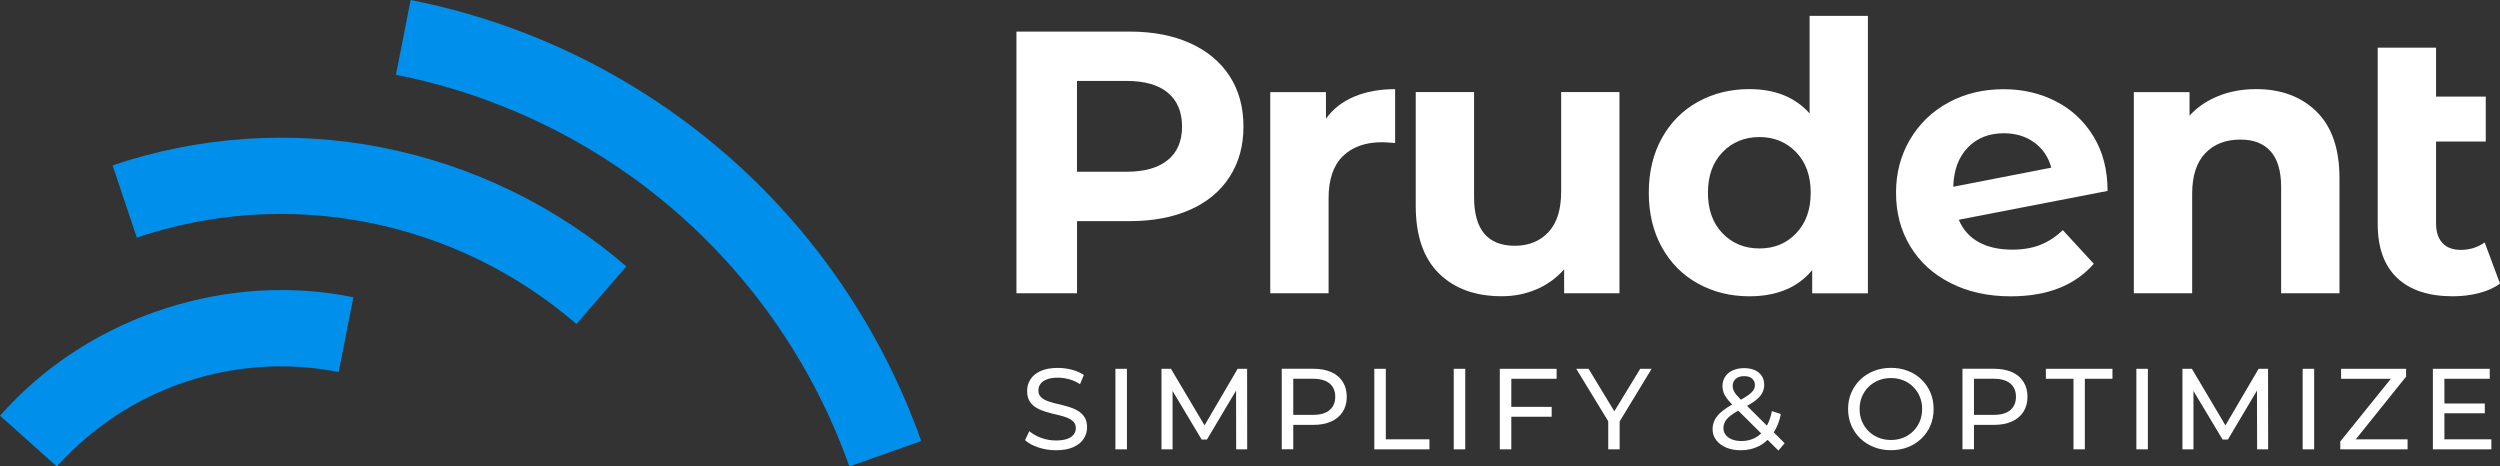 <?xml version="1.0" encoding="UTF-8"?> <svg xmlns="http://www.w3.org/2000/svg" id="Layer_2" data-name="Layer 2" viewBox="0 0 521.55 97.31"><rect x="0" y="0" width="521.55" height="97.31" fill="#333333" stroke="none"/><defs><style> .cls-1 { fill: #0090eb; } .cls-1, .cls-2 { stroke-width: 0px; } .cls-2 { fill: #fff; } </style></defs><g id="TEXT"><g><g><path class="cls-2" d="M248.29,9.01c3.56,1.61,6.3,3.9,8.23,6.86,1.92,2.96,2.89,6.47,2.89,10.53s-.96,7.5-2.89,10.49c-1.92,2.99-4.67,5.28-8.23,6.86-3.56,1.59-7.76,2.38-12.6,2.38h-11v15.05h-12.64V6.59h23.63c4.84,0,9.04.81,12.6,2.42ZM243.64,33.38c1.98-1.64,2.96-3.96,2.96-6.98s-.99-5.42-2.96-7.06c-1.98-1.64-4.86-2.46-8.66-2.46h-10.3v18.95h10.3c3.8,0,6.68-.82,8.66-2.46Z"></path><path class="cls-2" d="M282.51,20.16c2.47-1.04,5.32-1.56,8.54-1.56v11.23c-1.35-.1-2.26-.16-2.73-.16-3.48,0-6.21.98-8.19,2.92-1.98,1.95-2.96,4.88-2.96,8.78v19.81h-12.17V19.22h11.62v5.54c1.46-2.03,3.42-3.56,5.89-4.6Z"></path><path class="cls-2" d="M337.85,19.22v41.96h-11.54v-4.99c-1.61,1.82-3.54,3.21-5.77,4.17-2.24.96-4.65,1.44-7.25,1.44-5.51,0-9.88-1.59-13.1-4.76-3.22-3.17-4.84-7.88-4.84-14.12v-23.71h12.17v21.92c0,6.76,2.83,10.14,8.5,10.14,2.91,0,5.25-.95,7.02-2.85,1.77-1.9,2.65-4.72,2.65-8.46v-20.75h12.17Z"></path><path class="cls-2" d="M389.68,3.31v57.88h-11.62v-4.84c-3.02,3.64-7.38,5.46-13.1,5.46-3.95,0-7.53-.88-10.73-2.65-3.2-1.77-5.71-4.29-7.53-7.57-1.82-3.28-2.73-7.07-2.73-11.39s.91-8.11,2.73-11.39c1.82-3.28,4.33-5.8,7.53-7.57,3.2-1.77,6.77-2.65,10.73-2.65,5.35,0,9.54,1.69,12.56,5.07V3.31h12.17ZM374.71,48.67c2.03-2.11,3.04-4.93,3.04-8.46s-1.01-6.36-3.04-8.46c-2.03-2.1-4.58-3.16-7.64-3.16s-5.69,1.05-7.72,3.16c-2.03,2.11-3.04,4.93-3.04,8.46s1.01,6.36,3.04,8.46c2.03,2.11,4.6,3.16,7.72,3.16s5.62-1.05,7.64-3.16Z"></path><path class="cls-2" d="M425.62,51.09c1.69-.65,3.26-1.68,4.72-3.08l6.47,7.02c-3.95,4.52-9.72,6.79-17.32,6.79-4.73,0-8.92-.92-12.56-2.77-3.64-1.84-6.45-4.41-8.42-7.68-1.98-3.28-2.96-6.99-2.96-11.15s.98-7.81,2.92-11.12c1.95-3.3,4.63-5.88,8.03-7.72,3.4-1.85,7.24-2.77,11.5-2.77,4,0,7.64.85,10.92,2.54,3.28,1.69,5.89,4.13,7.84,7.33s2.92,6.98,2.92,11.35l-31.04,6.01c.88,2.08,2.27,3.64,4.17,4.68,1.9,1.04,4.23,1.56,6.98,1.56,2.18,0,4.12-.32,5.81-.97ZM410.53,30.77c-1.92,1.98-2.94,4.71-3.04,8.19l20.44-3.98c-.57-2.18-1.74-3.93-3.51-5.23-1.77-1.3-3.9-1.95-6.4-1.95-3.07,0-5.56.99-7.49,2.96Z"></path><path class="cls-2" d="M483.26,23.28c3.2,3.12,4.8,7.75,4.8,13.88v24.02h-12.17v-22.15c0-3.33-.73-5.81-2.18-7.45-1.46-1.64-3.56-2.46-6.32-2.46-3.07,0-5.51.95-7.33,2.85-1.82,1.9-2.73,4.72-2.73,8.46v20.75h-12.17V19.22h11.62v4.91c1.61-1.77,3.61-3.13,6.01-4.1,2.39-.96,5.02-1.44,7.88-1.44,5.2,0,9.4,1.56,12.6,4.68Z"></path><path class="cls-2" d="M521.55,59.16c-1.2.88-2.66,1.55-4.41,1.99-1.74.44-3.55.66-5.42.66-5.05,0-8.92-1.27-11.62-3.82-2.7-2.55-4.06-6.29-4.06-11.23V9.94h12.17v10.22h10.37v9.36h-10.37v17.08c0,1.77.44,3.13,1.33,4.09.88.96,2.16,1.44,3.82,1.44,1.87,0,3.54-.52,4.99-1.56l3.2,8.58Z"></path></g><g><path class="cls-2" d="M224.79,85.65c-.6-.34-1.26-.61-1.99-.82-.73-.21-1.45-.4-2.17-.56s-1.38-.36-1.98-.56c-.6-.21-1.09-.49-1.46-.84-.38-.35-.56-.82-.56-1.42,0-.5.14-.94.42-1.34.28-.4.72-.72,1.33-.96.61-.24,1.38-.36,2.33-.36.75,0,1.53.11,2.33.32.8.22,1.56.56,2.28,1.04l.79-1.92c-.7-.48-1.54-.85-2.5-1.1-.96-.25-1.93-.38-2.9-.38-1.47,0-2.68.22-3.64.66-.95.44-1.66,1.02-2.11,1.75-.46.73-.68,1.52-.68,2.39s.18,1.63.55,2.2c.37.57.85,1.02,1.45,1.36.6.34,1.26.61,1.99.83.73.22,1.45.4,2.17.56.72.16,1.38.35,1.98.56.6.22,1.09.5,1.46.85.38.35.56.82.56,1.39,0,.5-.14.94-.43,1.33-.29.39-.74.7-1.34.92-.61.22-1.4.34-2.38.34-1.07,0-2.1-.18-3.1-.55-.99-.37-1.81-.83-2.45-1.39l-.89,1.87c.67.62,1.59,1.13,2.76,1.52,1.17.39,2.39.59,3.67.59,1.47,0,2.69-.22,3.66-.66.97-.44,1.68-1.02,2.15-1.75.46-.73.7-1.52.7-2.36s-.18-1.6-.55-2.16c-.37-.56-.85-1.01-1.45-1.34Z"></path><rect class="cls-2" x="232.7" y="76.94" width="2.4" height="16.8"></rect><polygon class="cls-2" points="258.2 76.94 251.29 88.74 244.28 76.94 242.31 76.94 242.31 93.74 244.62 93.74 244.62 81.56 250.69 91.7 251.79 91.7 257.87 81.48 257.89 93.74 260.19 93.74 260.17 76.94 258.2 76.94"></polygon><path class="cls-2" d="M277.72,77.63c-1.04-.46-2.3-.7-3.77-.7h-6.55v16.8h2.4v-5.09h4.15c1.47,0,2.73-.24,3.77-.71s1.84-1.14,2.4-2.02c.56-.87.84-1.92.84-3.13s-.28-2.26-.84-3.14c-.56-.88-1.36-1.55-2.4-2.02ZM277.37,85.57c-.79.66-1.96.98-3.49.98h-4.08v-7.54h4.08c1.54,0,2.7.33,3.49.98s1.19,1.58,1.19,2.78-.4,2.13-1.19,2.78Z"></path><polygon class="cls-2" points="289.11 76.94 286.71 76.94 286.71 93.74 298.21 93.74 298.21 91.65 289.11 91.65 289.11 76.94"></polygon><rect class="cls-2" x="303.28" y="76.94" width="2.4" height="16.8"></rect><polygon class="cls-2" points="312.89 93.74 315.29 93.74 315.29 86.94 323.71 86.94 323.71 84.88 315.29 84.88 315.29 79.02 324.74 79.02 324.74 76.94 312.89 76.94 312.89 93.74"></polygon><polygon class="cls-2" points="342.18 76.94 336.78 85.8 331.41 76.94 328.84 76.94 335.51 87.89 335.51 93.74 337.89 93.74 337.89 87.92 344.56 76.94 342.18 76.94"></polygon><path class="cls-2" d="M371.51,86.37l-1.85-.6c-.23,1.18-.59,2.18-1.05,3.03l-4.14-4.12c.63-.36,1.17-.7,1.61-1.02.69-.51,1.19-1.04,1.5-1.58.31-.54.47-1.14.47-1.78,0-.74-.17-1.36-.52-1.88-.34-.52-.83-.92-1.45-1.2-.62-.28-1.36-.42-2.21-.42-.91,0-1.71.16-2.39.47-.68.31-1.21.75-1.58,1.32-.38.57-.56,1.23-.56,1.98,0,.43.07.86.22,1.27.14.42.38.84.7,1.28.27.38.65.81,1.1,1.27-.78.44-1.43.88-1.97,1.3-.74.58-1.27,1.19-1.61,1.81s-.5,1.31-.5,2.06c0,.86.26,1.62.77,2.28.51.66,1.21,1.17,2.09,1.54.88.37,1.89.55,3.02.55,1.42,0,2.7-.3,3.84-.89.65-.34,1.23-.77,1.76-1.28l2.25,2.24,1.3-1.54-2.27-2.26c.69-1.07,1.19-2.34,1.48-3.84ZM362.11,79.03c.42-.38,1.01-.56,1.76-.56s1.27.17,1.66.52c.38.34.58.79.58,1.33,0,.4-.12.77-.35,1.12-.23.34-.62.71-1.18,1.09-.37.26-.84.54-1.4.86-.4-.41-.74-.78-.97-1.06-.28-.34-.47-.66-.58-.94-.1-.28-.16-.57-.16-.88,0-.61.21-1.1.64-1.48ZM366.21,91.31c-.86.46-1.83.7-2.9.7-.75,0-1.41-.11-1.98-.34-.57-.22-1.01-.54-1.32-.95-.31-.41-.47-.88-.47-1.4,0-.5.12-.95.35-1.37.23-.42.62-.84,1.16-1.26.41-.32.94-.66,1.59-1.02l4.78,4.75c-.37.35-.77.65-1.21.89Z"></path><path class="cls-2" d="M400.87,79.18c-.81-.78-1.75-1.38-2.83-1.8-1.08-.42-2.26-.64-3.54-.64s-2.49.22-3.58.65c-1.09.43-2.03,1.04-2.83,1.81-.8.78-1.42,1.68-1.87,2.72-.45,1.04-.67,2.18-.67,3.41s.22,2.37.67,3.41c.45,1.04,1.07,1.95,1.87,2.72.8.78,1.75,1.38,2.84,1.81s2.28.65,3.56.65,2.46-.21,3.54-.64c1.08-.42,2.02-1.02,2.83-1.8.81-.78,1.43-1.68,1.87-2.72.44-1.04.66-2.18.66-3.43s-.22-2.39-.66-3.43c-.44-1.04-1.06-1.95-1.87-2.72ZM400.51,87.9c-.33.78-.78,1.47-1.37,2.05-.58.58-1.27,1.04-2.06,1.36s-1.65.48-2.58.48-1.81-.16-2.6-.48-1.48-.77-2.08-1.36c-.59-.58-1.05-1.27-1.38-2.05s-.49-1.64-.49-2.57.16-1.78.49-2.57.79-1.47,1.38-2.05,1.28-1.04,2.08-1.36,1.66-.48,2.6-.48,1.79.16,2.58.48,1.48.77,2.06,1.36,1.04,1.27,1.37,2.05c.33.78.49,1.64.49,2.57s-.17,1.78-.49,2.57Z"></path><path class="cls-2" d="M419.73,77.63c-1.04-.46-2.3-.7-3.77-.7h-6.55v16.8h2.4v-5.09h4.15c1.47,0,2.73-.24,3.77-.71s1.84-1.14,2.4-2.02c.56-.87.84-1.92.84-3.13s-.28-2.26-.84-3.14c-.56-.88-1.36-1.55-2.4-2.02ZM419.38,85.57c-.79.66-1.96.98-3.49.98h-4.08v-7.54h4.08c1.54,0,2.7.33,3.49.98s1.19,1.58,1.19,2.78-.4,2.13-1.19,2.78Z"></path><polygon class="cls-2" points="426.81 79.02 432.57 79.02 432.57 93.74 434.94 93.74 434.94 79.02 440.7 79.02 440.7 76.94 426.81 76.94 426.81 79.02"></polygon><rect class="cls-2" x="445.69" y="76.94" width="2.4" height="16.8"></rect><polygon class="cls-2" points="471.19 76.94 464.27 88.74 457.27 76.94 455.3 76.94 455.3 93.74 457.6 93.74 457.6 81.56 463.68 91.7 464.78 91.7 470.85 81.48 470.88 93.74 473.18 93.74 473.16 76.94 471.19 76.94"></polygon><rect class="cls-2" x="480.38" y="76.94" width="2.4" height="16.8"></rect><polygon class="cls-2" points="501.96 78.57 501.96 76.94 488.4 76.94 488.4 79.02 498.78 79.02 488.23 92.1 488.23 93.74 502.27 93.74 502.27 91.65 491.46 91.65 501.96 78.57"></polygon><polygon class="cls-2" points="509.95 91.65 509.95 86.22 518.38 86.22 518.38 84.18 509.95 84.18 509.95 79.02 519.41 79.02 519.41 76.94 507.55 76.94 507.55 93.74 519.75 93.74 519.75 91.65 509.95 91.65"></polygon></g></g></g><g id="ICON"><g><path class="cls-1" d="M151.1,31.89h0C132.46,15.79,109.84,4.76,85.67,0c0,0,0,0,0,0l-3.07,15.6s0,0,0,0c21.46,4.23,41.56,14.02,58.12,28.32h0c16.55,14.3,29.17,32.76,36.47,53.39l14.99-5.31c-8.22-23.22-22.42-44.01-41.06-60.11Z"></path><path class="cls-1" d="M1.73,84.84c-.59.62-1.16,1.24-1.73,1.88l11.86,10.6c7.89-8.83,18.28-15.33,29.68-18.53,9.45-2.67,19.46-3.09,29.11-1.18,0,0,3.07-15.6,3.07-15.6-25.85-5.29-53.91,3.62-71.99,22.84Z"></path><path class="cls-1" d="M79.87,30.8c-19.29-3.8-38.65-2.27-56.38,3.69l5.05,15.07c15.18-5.1,31.74-6.41,48.25-3.15,0,0,0,0,0,0,16.06,3.16,31.09,10.49,43.47,21.19l10.39-12.03c-14.47-12.5-32.03-21.06-50.79-24.76,0,0,0,0,0,0Z"></path></g></g></svg> 
